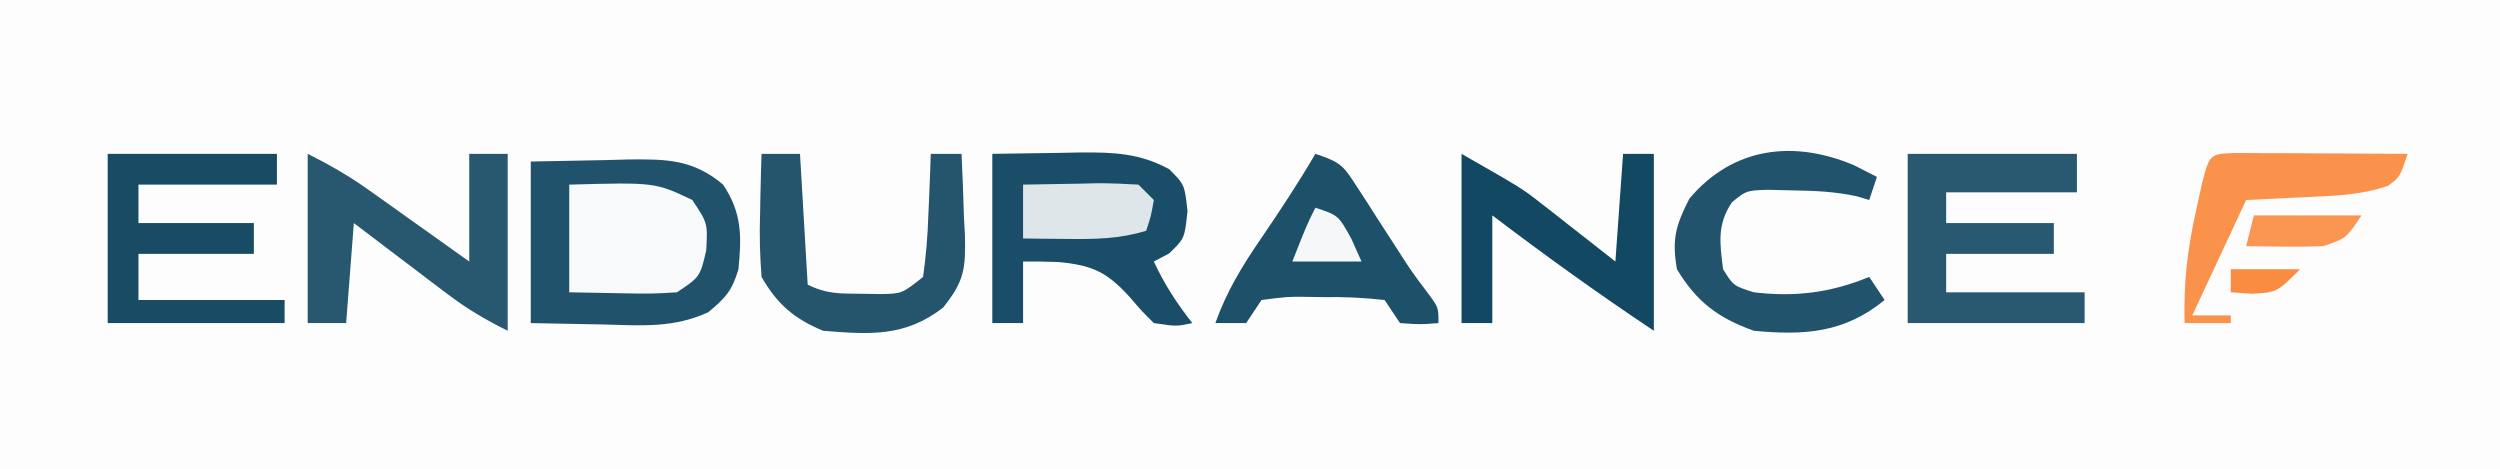 <?xml version="1.0" encoding="UTF-8"?>
<svg version="1.1" xmlns="http://www.w3.org/2000/svg" width="325" height="61">
<rect width="100%" height="100%" fill="#808080" stroke="none"/>
<path d="M0 0 C107.25 0 214.5 0 325 0 C325 20.13 325 40.26 325 61 C217.75 61 110.5 61 0 61 C0 40.87 0 20.74 0 0 Z " fill="#FDFDFD" transform="translate(0,0)"/>
<path d="M0 0 C3.197 -0.062 6.394 -0.124 9.688 -0.188 C11.185 -0.228 11.185 -0.228 12.714 -0.27 C17.603 -0.316 21.095 -0.304 25 3 C27.483 6.724 27.41 9.691 27 14 C26.166 16.805 25.316 17.74 23.062 19.594 C18.605 21.64 14.522 21.32 9.688 21.188 C4.892 21.095 4.892 21.095 0 21 C0 14.07 0 7.14 0 0 Z " fill="#20526B" transform="translate(69,21)"/>
<path d="M0 0 C4.3 -0.062 4.3 -0.062 8.688 -0.125 C9.582 -0.143 10.476 -0.161 11.397 -0.18 C15.693 -0.21 19.134 -0.114 23 2 C25 4 25 4 25.375 7.438 C25 11 25 11 23 12.938 C22.34 13.288 21.68 13.639 21 14 C22.372 16.954 23.989 19.44 26 22 C23.938 22.438 23.938 22.438 21 22 C19.461 20.477 19.461 20.477 17.812 18.562 C14.865 15.328 12.923 14.457 8.562 14.062 C7.042 14.01 5.521 13.979 4 14 C4 16.64 4 19.28 4 22 C2.68 22 1.36 22 0 22 C0 14.74 0 7.48 0 0 Z " fill="#1A4D67" transform="translate(129,20)"/>
<path d="M0 0 C7.26 0 14.52 0 22 0 C22 1.65 22 3.3 22 5 C16.39 5 10.78 5 5 5 C5 6.32 5 7.64 5 9 C9.62 9 14.24 9 19 9 C19 10.32 19 11.64 19 13 C14.38 13 9.76 13 5 13 C5 14.65 5 16.3 5 18 C10.94 18 16.88 18 23 18 C23 19.32 23 20.64 23 22 C15.41 22 7.82 22 0 22 C0 14.74 0 7.48 0 0 Z " fill="#295971" transform="translate(248,20)"/>
<path d="M0 0 C2.993 1.496 5.42 2.905 8.109 4.82 C8.863 5.355 9.618 5.89 10.395 6.441 C11.172 6.997 11.949 7.553 12.75 8.125 C13.543 8.688 14.336 9.252 15.152 9.832 C17.103 11.219 19.052 12.609 21 14 C21 9.38 21 4.76 21 0 C22.65 0 24.3 0 26 0 C26 7.59 26 15.18 26 23 C22.992 21.496 20.736 20.171 18.109 18.18 C17.4 17.645 16.691 17.11 15.961 16.559 C15.231 16.003 14.502 15.447 13.75 14.875 C13.005 14.312 12.26 13.748 11.492 13.168 C9.659 11.782 7.829 10.391 6 9 C5.67 13.29 5.34 17.58 5 22 C3.35 22 1.7 22 0 22 C0 14.74 0 7.48 0 0 Z " fill="#285870" transform="translate(40,20)"/>
<path d="M0 0 C7.26 0 14.52 0 22 0 C22 1.32 22 2.64 22 4 C16.06 4 10.12 4 4 4 C4 5.65 4 7.3 4 9 C8.95 9 13.9 9 19 9 C19 10.32 19 11.64 19 13 C14.05 13 9.1 13 4 13 C4 14.98 4 16.96 4 19 C10.27 19 16.54 19 23 19 C23 19.99 23 20.98 23 22 C15.41 22 7.82 22 0 22 C0 14.74 0 7.48 0 0 Z " fill="#184C65" transform="translate(14,20)"/>
<path d="M0 0 C3.288 1.096 3.601 1.478 5.375 4.238 C5.803 4.894 6.231 5.549 6.672 6.225 C7.329 7.258 7.329 7.258 8 8.312 C8.874 9.663 9.749 11.014 10.625 12.363 C11.034 12.998 11.442 13.633 11.863 14.288 C12.79 15.683 13.791 17.028 14.812 18.355 C16 20 16 20 16 22 C13.625 22.188 13.625 22.188 11 22 C10.34 21.01 9.68 20.02 9 19 C6.241 18.697 3.755 18.582 1 18.625 C0.263 18.613 -0.475 18.602 -1.234 18.59 C-3.628 18.566 -3.628 18.566 -7 19 C-7.66 19.99 -8.32 20.98 -9 22 C-10.32 22 -11.64 22 -13 22 C-11.544 17.895 -9.52 14.587 -7.062 11 C-4.598 7.388 -2.212 3.773 0 0 Z " fill="#1D5069" transform="translate(171,20)"/>
<path d="M0 0 C7.875 4.5 7.875 4.5 10.527 6.578 C11.091 7.016 11.655 7.455 12.236 7.906 C12.798 8.35 13.359 8.793 13.938 9.25 C14.82 9.938 14.82 9.938 15.721 10.641 C17.15 11.756 18.576 12.878 20 14 C20.33 9.38 20.66 4.76 21 0 C22.32 0 23.64 0 25 0 C25 7.59 25 15.18 25 23 C17.769 18.179 10.91 13.242 4 8 C4 12.62 4 17.24 4 22 C2.68 22 1.36 22 0 22 C0 14.74 0 7.48 0 0 Z " fill="#134862" transform="translate(190,20)"/>
<path d="M0 0 C1.65 0 3.3 0 5 0 C5.33 5.61 5.66 11.22 6 17 C8.464 18.232 10.189 18.167 12.938 18.188 C14.25 18.209 14.25 18.209 15.59 18.23 C18.262 18.167 18.262 18.167 21 16 C21.384 13.227 21.603 10.657 21.688 7.875 C21.722 7.121 21.756 6.367 21.791 5.59 C21.874 3.727 21.938 1.864 22 0 C23.32 0 24.64 0 26 0 C26.135 2.731 26.234 5.455 26.312 8.188 C26.354 8.956 26.396 9.725 26.439 10.518 C26.533 14.865 26.426 16.468 23.605 19.988 C18.646 23.818 14.113 23.495 8 23 C4.208 21.42 2.044 19.547 0 16 C-0.213 13.166 -0.285 10.57 -0.188 7.75 C-0.174 7.005 -0.16 6.26 -0.146 5.492 C-0.111 3.661 -0.057 1.83 0 0 Z " fill="#24556D" transform="translate(99,20)"/>
<path d="M0 0 C1.454 0.743 1.454 0.743 2.938 1.5 C2.607 2.49 2.277 3.48 1.938 4.5 C1.403 4.34 0.868 4.18 0.316 4.016 C-2.536 3.397 -5.207 3.293 -8.125 3.25 C-9.168 3.224 -10.211 3.198 -11.285 3.172 C-14.054 3.276 -14.054 3.276 -15.906 4.797 C-17.868 7.687 -17.483 10.137 -17.062 13.5 C-15.721 15.655 -15.721 15.655 -13.062 16.5 C-7.683 17.133 -3.104 16.568 1.938 14.5 C2.598 15.49 3.257 16.48 3.938 17.5 C-1.272 21.779 -6.488 22.129 -13.062 21.5 C-17.721 19.83 -20.491 17.753 -23.062 13.5 C-23.727 9.599 -23.241 7.85 -21.438 4.312 C-15.775 -2.393 -7.881 -3.35 0 0 Z " fill="#21536C" transform="translate(241.062,21.5)"/>
<path d="M0 0 C11.155 -0.301 11.155 -0.301 16 2 C18 5 18 5 17.812 8.562 C17 12 17 12 14 14 C10.645 14.195 10.645 14.195 6.812 14.125 C4.564 14.084 2.316 14.043 0 14 C0 9.38 0 4.76 0 0 Z " fill="#F8F9FA" transform="translate(74,24)"/>
<path d="M0 0 C1.563 0.008 1.563 0.008 3.158 0.016 C4.283 0.019 5.407 0.022 6.566 0.026 C7.75 0.034 8.934 0.042 10.154 0.051 C11.342 0.056 12.53 0.06 13.754 0.065 C16.7 0.077 19.646 0.093 22.592 0.114 C21.592 3.114 21.592 3.114 20.045 4.262 C16.531 5.482 13.023 5.582 9.342 5.739 C6.784 5.862 4.227 5.986 1.592 6.114 C-1.873 13.539 -1.873 13.539 -5.408 21.114 C-3.758 21.114 -2.108 21.114 -0.408 21.114 C-0.408 21.444 -0.408 21.774 -0.408 22.114 C-2.388 22.114 -4.368 22.114 -6.408 22.114 C-6.557 17.087 -6.064 12.643 -4.971 7.739 C-4.704 6.514 -4.437 5.289 -4.162 4.028 C-3.159 0.149 -3.159 0.149 0 0 Z " fill="#FA924B" transform="translate(290.408,19.886)"/>
<path d="M0 0 C2.459 -0.054 4.916 -0.094 7.375 -0.125 C8.423 -0.15 8.423 -0.15 9.492 -0.176 C11.329 -0.193 13.166 -0.103 15 0 C15.66 0.66 16.32 1.32 17 2 C16.625 4.125 16.625 4.125 16 6 C12.538 7.067 9.36 7.102 5.75 7.062 C4.672 7.053 3.595 7.044 2.484 7.035 C1.665 7.024 0.845 7.012 0 7 C0 4.69 0 2.38 0 0 Z " fill="#DFE6E9" transform="translate(133,24)"/>
<path d="M0 0 C4.62 0 9.24 0 14 0 C12 3 12 3 9 4 C7.272 4.068 5.542 4.085 3.812 4.062 C2.461 4.049 2.461 4.049 1.082 4.035 C0.395 4.024 -0.292 4.012 -1 4 C-0.67 2.68 -0.34 1.36 0 0 Z " fill="#FA9652" transform="translate(293,28)"/>
<path d="M0 0 C3 1 3 1 4.688 4.062 C5.121 5.032 5.554 6.001 6 7 C3.03 7 0.06 7 -3 7 C-1.125 2.25 -1.125 2.25 0 0 Z " fill="#F5F7F8" transform="translate(171,27)"/>
<path d="M0 0 C2.97 0 5.94 0 9 0 C6 3 6 3 2.812 3.188 C1.42 3.095 1.42 3.095 0 3 C0 2.01 0 1.02 0 0 Z " fill="#FA8C42" transform="translate(290,35)"/>
</svg>
